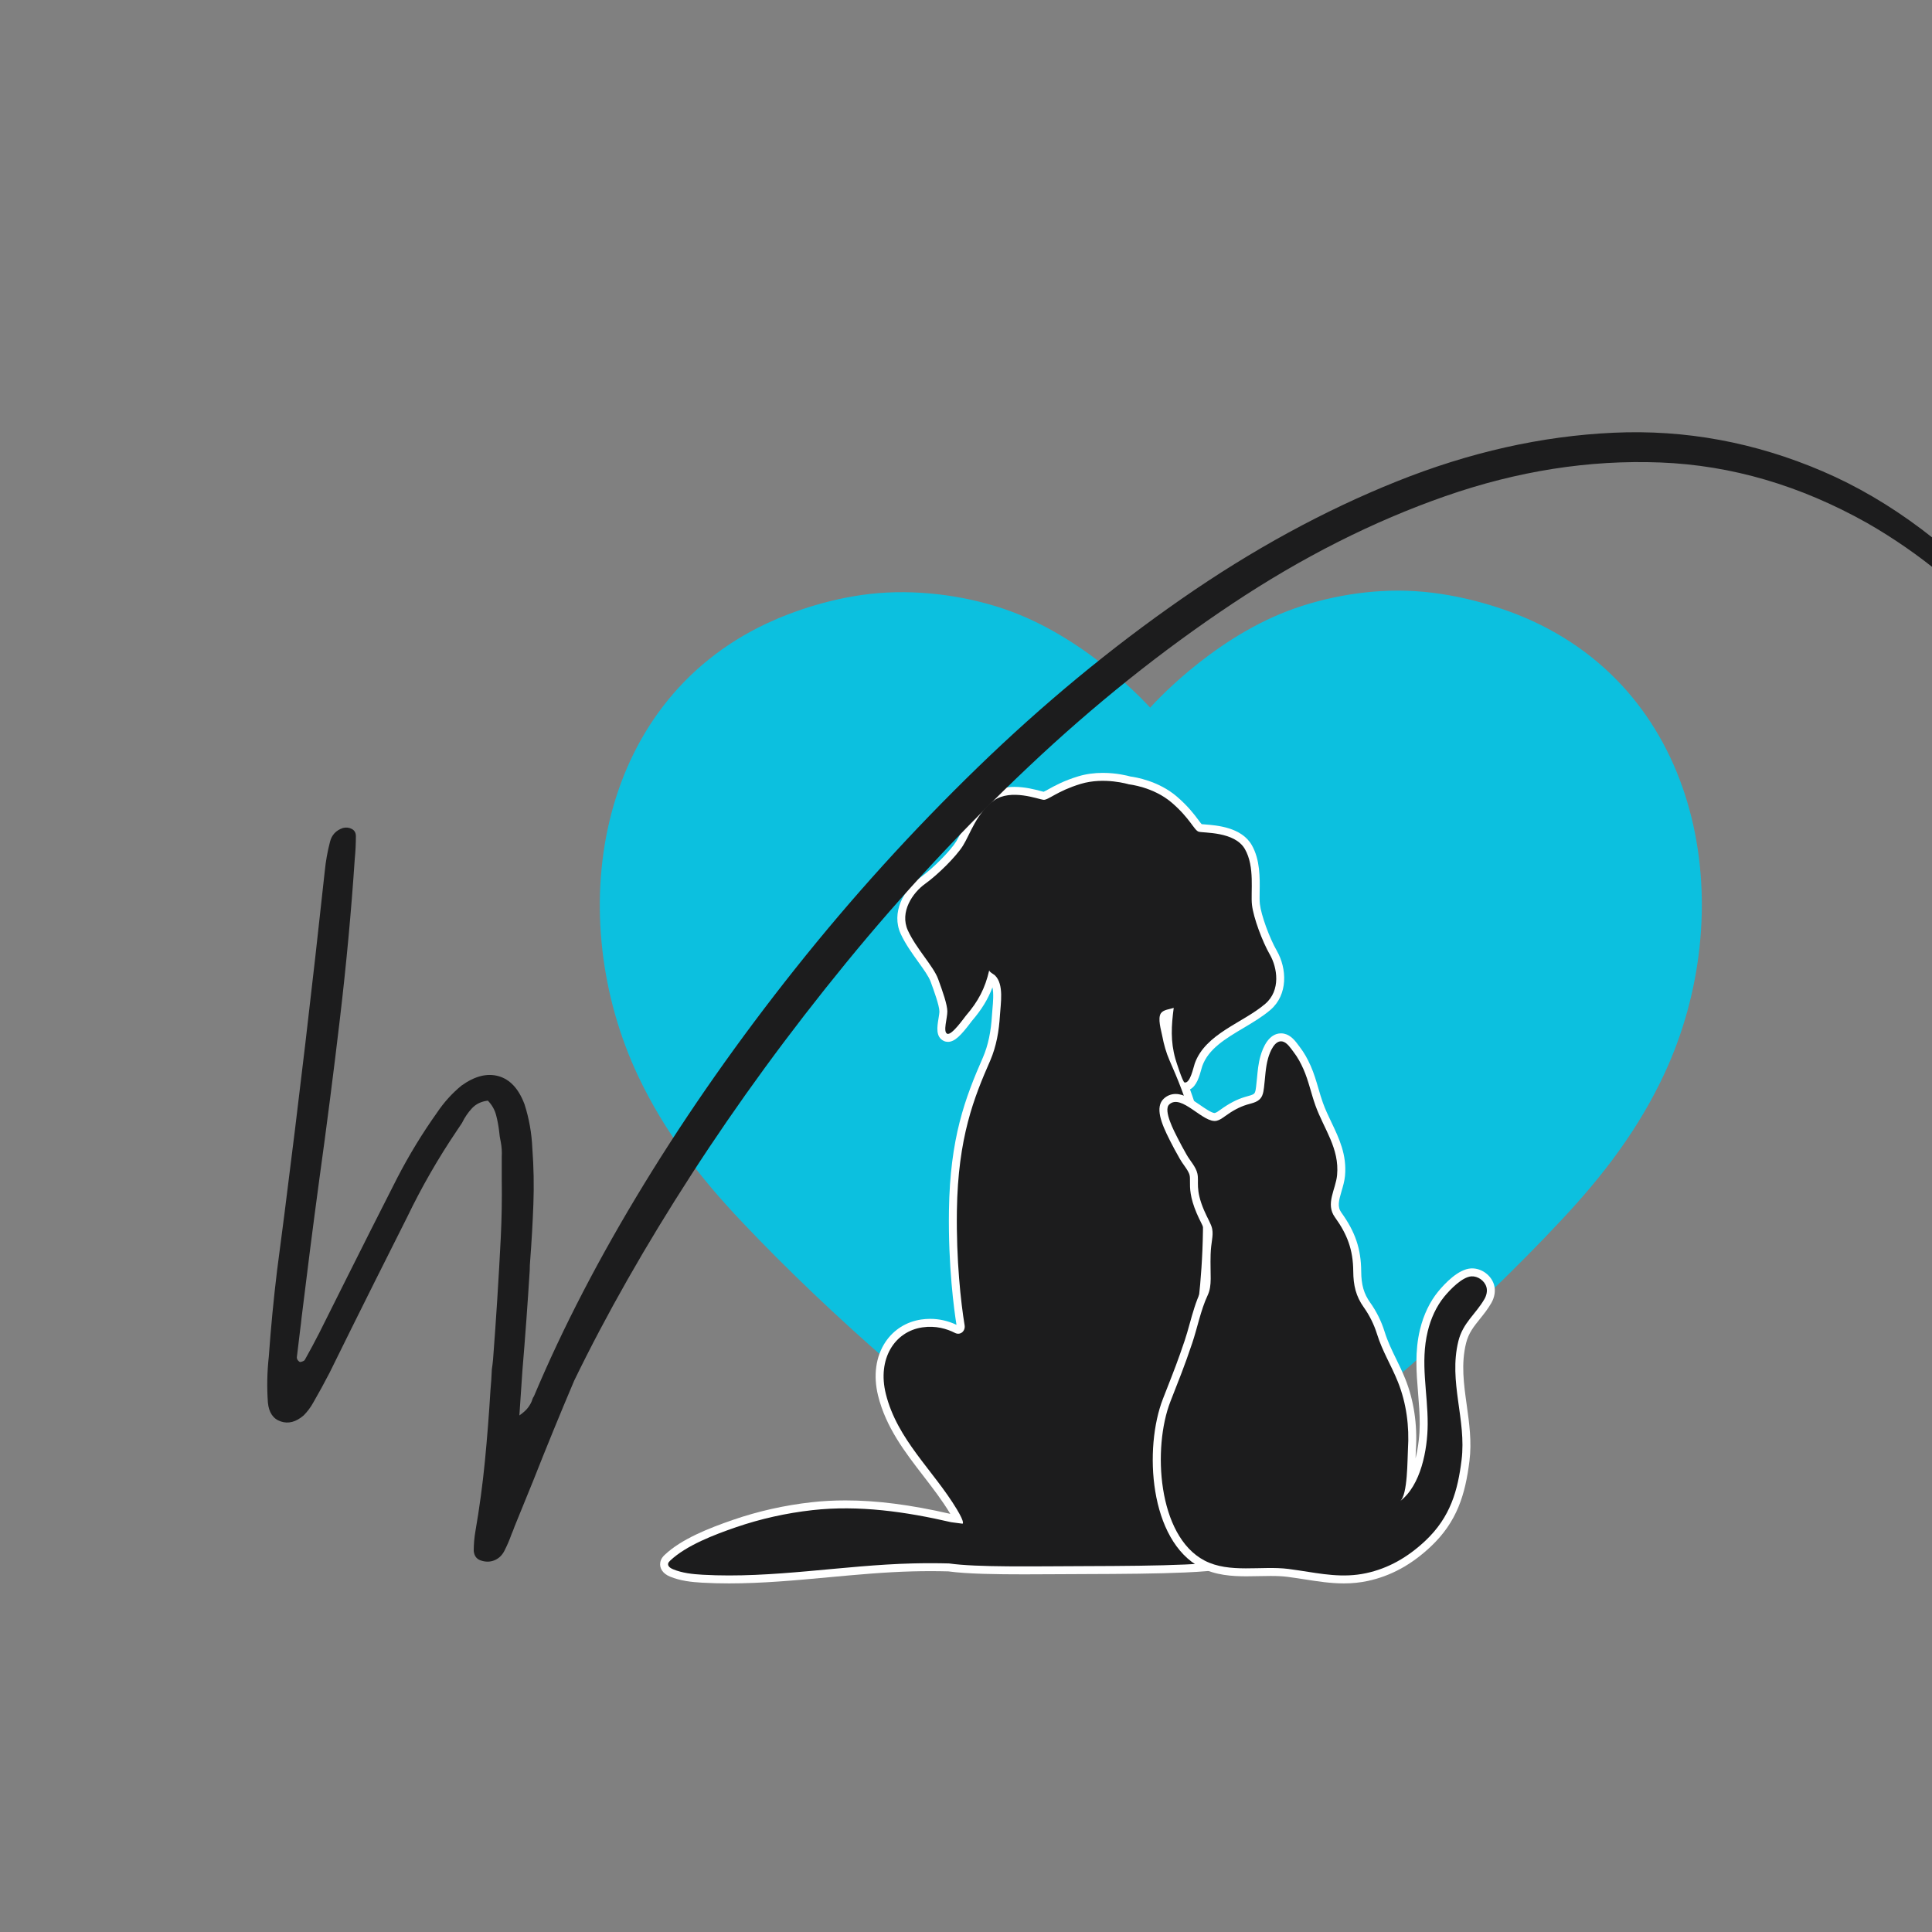 <svg version="1.0" preserveAspectRatio="xMidYMid meet" height="1000" viewBox="0 0 750 750" zoomAndPan="magnify" width="1000" xmlns:xlink="http://www.w3.org/1999/xlink" xmlns="http://www.w3.org/2000/svg"><rect x="0" y="0" width="750" height="750" fill="#808080" stroke="none"/><defs><g></g><clipPath id="3f7d86321d"><path clip-rule="nonzero" d="M 256 300 L 499 300 L 499 614.711 L 256 614.711 Z M 256 300"></path></clipPath><clipPath id="25710b643c"><path clip-rule="nonzero" d="M 447 401 L 581 401 L 581 614.711 L 447 614.711 Z M 447 401"></path></clipPath></defs><path fill-rule="nonzero" fill-opacity="1" d="M 595.016 241.125 C 584.652 236.352 567.5 230.582 549.09 229.465 C 532.398 228.453 514.676 231.562 500.031 237.121 C 469.234 248.812 446.5 274.711 446.5 274.711 C 446.5 274.711 423.566 248.945 392.691 237.43 C 377.254 231.672 358.438 228.824 341.02 230.246 C 323.602 231.672 307.586 237.371 297.73 241.98 C 230.535 273.418 218.648 356.254 247.766 417.812 C 257.98 439.402 271.754 457.18 288.074 474.398 C 324.117 512.43 364.961 547.113 406.812 578.789 C 414.844 584.875 447.625 606.766 447.625 606.766 C 447.625 606.766 480.25 584.688 488.246 578.559 C 529.875 546.641 570.484 511.719 606.27 473.484 C 622.465 456.172 636.117 438.312 646.184 416.664 C 674.883 354.938 662.43 272.176 595.016 241.125" fill="#0cc0df"></path><g clip-path="url(#3f7d86321d)"><path fill-rule="nonzero" fill-opacity="1" d="M 283.031 614.676 C 279.441 614.676 275.941 614.586 272.625 614.398 C 268.527 614.164 264.168 613.719 260.078 612.031 C 257.363 610.906 255.953 608.867 256.309 606.574 C 256.555 604.996 257.621 603.988 258.023 603.609 C 264.551 597.43 275.125 593.258 284.613 589.988 C 294.352 586.637 304.586 584.34 315.027 583.172 C 319.258 582.695 323.684 582.457 328.188 582.457 C 340.348 582.457 353.316 584.117 368.91 587.68 C 368.879 587.629 368.848 587.578 368.82 587.531 C 365.77 582.461 362.043 577.629 358.441 572.953 C 351.305 563.703 343.93 554.137 340.879 541.832 C 338.938 534 339.965 526.566 343.766 520.906 C 346.961 516.152 351.887 513.07 357.641 512.23 C 358.785 512.062 359.949 511.977 361.086 511.977 C 364.594 511.977 368.027 512.754 371.301 514.289 C 370.395 508.594 368.062 491.691 368.379 469.984 C 368.793 441.84 374.605 426.367 381.598 410.441 C 383.574 405.836 384.719 400.453 385.086 394.016 C 385.133 393.266 385.199 392.441 385.281 391.562 C 385.5 389.094 385.797 385.73 385.266 383.293 C 383.516 387.965 381 392.016 377.258 396.359 C 377.188 396.445 377.031 396.652 376.832 396.922 C 373.156 401.805 370.656 404.449 368 404.449 C 367.434 404.449 366.898 404.332 366.395 404.098 C 363.133 402.582 363.797 398.59 364.328 395.383 C 364.492 394.379 364.68 393.242 364.672 392.625 C 364.633 390.293 362.543 384.555 361.289 381.129 C 360.523 379.035 358.535 376.277 356.434 373.359 C 354.09 370.098 351.43 366.398 349.641 362.496 C 345.926 354.387 350.699 345.332 357.34 340.582 C 362.148 337.148 368.898 330.359 371.234 326.609 C 371.867 325.594 372.555 324.203 373.289 322.723 C 375.488 318.277 378.5 312.184 384.012 308.258 C 386.609 306.402 389.91 305.465 393.82 305.465 C 397.906 305.465 401.742 306.477 404.039 307.086 C 404.41 307.18 404.852 307.297 405.137 307.367 C 405.562 307.191 406.375 306.738 407.051 306.363 C 409.41 305.055 412.977 303.07 418.609 301.363 C 421.52 300.48 424.723 300.031 428.129 300.031 C 433.441 300.031 437.711 301.125 438.852 301.445 C 440.656 301.676 449.715 303.102 456.859 309.23 C 461.262 313.012 463.656 316.223 465.238 318.352 C 465.656 318.914 466.16 319.59 466.469 319.934 C 466.816 319.969 467.348 320.012 467.793 320.047 C 472.387 320.402 481.938 321.137 485.926 328.047 C 489.199 333.723 489.082 340.848 488.996 346.055 C 488.969 347.926 488.938 349.695 489.078 350.922 C 489.574 355.234 492.758 364.035 495.629 369.031 C 499.625 375.988 500.066 386.129 493.172 392.039 C 490.098 394.676 486.363 396.898 482.75 399.043 C 475.73 403.215 469.098 407.16 466.711 413.879 C 466.629 414.105 466.531 414.465 466.41 414.906 C 465.648 417.672 464.566 421.598 461.953 422.895 C 466.484 435.191 469.77 449.102 470.074 469.984 C 470.371 490.379 468.254 507.02 467.129 514.301 C 469.836 513.031 473.305 511.977 477.363 511.977 C 478.508 511.977 479.664 512.062 480.812 512.23 C 490.723 513.676 494.906 519.168 496.676 523.527 C 502.602 538.109 491.012 560.734 484.816 568.812 C 482.695 571.586 480.426 574.273 478.234 576.867 C 476.367 579.082 474.438 581.371 472.637 583.668 C 472.48 583.879 471.781 585.016 471.227 585.934 C 470.832 586.574 470.465 587.172 470.125 587.719 L 472.227 587.504 C 472.906 587.355 475.02 586.938 477.082 586.938 C 478.91 586.938 480.316 587.27 481.391 587.945 C 482.812 588.848 483.746 589.906 484.367 590.613 C 484.469 590.727 484.594 590.867 484.684 590.973 C 487.055 592.129 490.574 595.914 489.309 600.719 C 488.195 604.945 483.184 606.148 480.188 606.859 C 480.047 606.895 479.895 606.93 479.742 606.969 C 477.992 608.91 473.133 609.844 460.133 610.43 C 449.535 610.91 435.367 611.012 421.637 611.051 C 418.176 611.062 414.703 611.082 411.27 611.102 C 406.605 611.133 402.008 611.16 397.602 611.16 C 387.152 611.16 375.488 611.023 368.148 610.008 C 365.812 609.945 363.461 609.918 361.148 609.918 C 358.891 609.918 356.613 609.945 354.387 610.004 C 343.57 610.273 332.492 611.297 321.777 612.289 C 309.094 613.465 295.984 614.676 283.031 614.676" fill="#ffffff"></path></g><path fill-rule="nonzero" fill-opacity="1" d="M 480.367 515.281 C 473.84 514.332 468.672 516.668 465.582 518.688 C 464.438 519.441 463.289 518.465 463.535 517.113 C 464.934 509.332 467.297 491.336 466.988 470.031 C 466.57 441.453 460.297 425.973 454.027 411.684 C 452.691 408.629 451.793 405.395 451.176 402.125 C 450.766 399.934 449.281 395.273 450.699 393.297 C 451.684 391.922 454.137 391.793 455.637 391.254 C 454.715 398.16 454.355 404.219 456.281 411.047 C 456.527 411.922 459.113 420.066 459.836 420.215 C 462.047 420.684 463.27 414.332 463.801 412.844 C 467.938 401.211 482.516 397.113 491.164 389.691 C 497.277 384.449 495.863 375.633 492.953 370.57 C 490.043 365.504 486.586 356.266 486.016 351.277 C 485.438 346.281 487.238 336.5 483.254 329.59 C 479.266 322.68 467.117 323.434 465.324 322.863 C 463.531 322.293 462.008 317.715 454.852 311.574 C 447.695 305.438 438.238 304.48 438.238 304.48 C 438.238 304.48 428.691 301.531 419.504 304.316 C 410.316 307.102 406.938 310.672 405.055 310.488 C 403.172 310.305 392.438 306.039 385.801 310.77 C 379.164 315.5 376.547 323.922 373.852 328.242 C 371.156 332.566 363.988 339.621 359.137 343.094 C 354.281 346.566 349.16 354.039 352.445 361.211 C 355.734 368.387 362.344 375.023 364.191 380.07 C 366.031 385.121 367.715 389.934 367.758 392.582 C 367.793 395.23 365.988 400.508 367.695 401.297 C 369.426 402.105 374.316 395.039 374.922 394.34 C 379.762 388.727 382.41 383.688 384.02 376.633 C 383.887 377.227 385.875 378.281 386.242 378.641 C 389.836 382.129 388.43 389.68 388.172 394.195 C 387.824 400.18 386.797 406.145 384.422 411.684 C 378.152 425.973 371.883 441.453 371.465 470.031 C 371.188 489.18 373.004 505.656 374.457 514.441 C 374.84 516.746 372.789 518.496 370.711 517.434 C 367.598 515.844 363.273 514.523 358.09 515.281 C 347.219 516.871 340.527 527.586 343.875 541.09 C 348.289 558.898 362.336 570.773 371.465 585.938 C 374.809 591.496 373.621 591.496 373.621 591.496 L 369.219 590.914 C 351.641 586.84 333.363 584.219 315.371 586.238 C 305.227 587.375 295.223 589.598 285.613 592.906 C 277.395 595.742 266.465 599.867 260.145 605.848 C 259.785 606.188 259.43 606.574 259.359 607.051 C 259.207 608.039 260.289 608.777 261.262 609.176 C 264.871 610.672 268.863 611.094 272.797 611.312 C 299.922 612.84 327.199 607.594 354.309 606.918 C 358.996 606.801 363.703 606.805 368.402 606.926 C 379.34 608.473 400.691 608.027 421.625 607.965 C 449.766 607.883 477.16 607.535 477.543 604.547 C 477.637 603.809 485.383 603.504 486.32 599.934 C 487.262 596.359 483.969 593.977 483.188 593.68 C 482.406 593.383 481.617 591.746 479.738 590.551 C 477.855 589.363 472.723 590.551 472.723 590.551 L 463.656 591.496 C 464.496 591.406 469.508 582.652 470.207 581.762 C 474.152 576.73 478.48 572.012 482.367 566.941 C 491.852 554.57 506.75 519.137 480.367 515.281" fill="#1c1c1d"></path><g clip-path="url(#25710b643c)"><path fill-rule="nonzero" fill-opacity="1" d="M 521.664 614.676 C 516.484 614.676 511.395 613.879 506.473 613.105 C 505.559 612.961 504.641 612.816 503.715 612.68 C 502.414 612.477 501.102 612.293 499.77 612.121 C 497.957 611.895 495.891 611.785 493.266 611.785 C 491.754 611.785 490.223 611.82 488.688 611.852 C 487.121 611.887 485.504 611.922 483.898 611.922 C 478.328 611.922 471.867 611.52 466.168 608.539 C 446.066 598.031 444.008 562.117 451.469 542.977 C 452.082 541.402 452.652 539.957 453.18 538.605 C 455.582 532.48 457.32 528.055 459.879 520.457 C 460.578 518.383 461.188 516.195 461.832 513.879 C 462.988 509.719 464.191 505.418 466 501.555 C 466.988 499.449 466.945 497.145 466.875 493.324 C 466.844 491.477 466.801 489.375 466.875 486.859 C 466.938 484.645 467.18 482.918 467.371 481.527 C 467.602 479.863 467.754 478.762 467.539 477.637 C 467.402 476.906 466.848 475.801 466.211 474.516 C 465.707 473.504 465.133 472.359 464.559 471.004 C 461.898 464.758 461.926 461.227 461.945 458.645 C 461.953 457.695 461.961 456.941 461.816 456.273 C 461.559 455.086 460.648 453.789 459.688 452.426 C 459.109 451.605 458.516 450.766 458.004 449.863 C 456.453 447.133 455.305 445.008 454.281 442.965 L 454.039 442.48 C 450.801 436.113 448.281 429.766 451.773 426.508 C 453.051 425.312 454.641 424.68 456.383 424.68 C 459.66 424.68 462.84 426.879 465.91 429 C 467.789 430.297 470.363 432.074 471.539 432.074 C 472.188 431.934 472.922 431.398 473.703 430.836 L 473.852 430.73 C 477.168 428.332 480.156 426.785 483.246 425.852 C 483.598 425.746 483.953 425.648 484.309 425.547 C 486.242 425.023 486.844 424.766 487.152 424.078 C 487.406 423.5 487.516 422.668 487.621 421.785 C 487.758 420.703 487.859 419.621 487.969 418.477 C 488.227 415.695 488.492 412.82 489.309 409.957 C 490.242 406.664 492.527 401.148 497.293 401.148 C 497.695 401.148 498.102 401.188 498.504 401.277 C 501.195 401.859 502.91 404.199 504.164 405.906 C 504.328 406.133 504.488 406.348 504.641 406.543 C 506.176 408.543 507.531 410.891 508.793 413.738 C 510.086 416.656 510.961 419.645 511.805 422.539 C 512.367 424.473 512.902 426.297 513.551 428.105 C 514.484 430.703 515.695 433.246 516.871 435.707 C 519.832 441.902 522.891 448.316 522.129 456.465 C 521.934 458.531 521.363 460.457 520.812 462.32 C 519.668 466.191 519.102 468.488 520.715 470.723 C 526.121 478.23 528.352 484.824 528.418 493.5 C 528.453 498.793 529.441 502.219 531.934 505.711 C 534.355 509.109 536.223 512.879 537.488 516.922 C 538.695 520.793 540.285 524.055 541.969 527.504 C 543.156 529.941 544.391 532.465 545.531 535.301 C 548.852 543.562 550.273 553.059 549.645 562.75 C 549.609 563.332 549.586 564.223 549.547 565.309 C 549.543 565.574 549.535 565.84 549.527 566.102 C 550.629 561.652 551.117 556.949 551.137 552.895 C 551.16 548.84 550.82 544.742 550.496 540.781 C 549.848 532.836 549.168 524.625 551.258 516.043 C 552.633 510.383 555.074 505.301 558.312 501.355 C 560.961 498.141 566.125 492.703 571.004 492.402 C 571.168 492.391 571.328 492.387 571.484 492.387 C 575.27 492.387 578.922 495.125 579.984 498.754 C 580.629 500.957 580.246 503.523 578.945 505.801 C 577.574 508.18 576.027 510.109 574.527 511.977 C 572.145 514.938 570.086 517.5 569.133 521.383 C 567.141 529.453 568.238 537.258 569.395 545.531 C 570.363 552.488 571.371 559.684 570.441 567.156 C 568.824 580.137 565.648 590.754 555.414 600.383 C 547.941 607.422 539.957 611.781 531.016 613.715 C 528.02 614.363 524.961 614.676 521.664 614.676" fill="#ffffff"></path></g><path fill-rule="nonzero" fill-opacity="1" d="M 504.18 609.629 C 513.008 610.965 521.277 612.664 530.363 610.695 C 538.906 608.852 546.453 604.578 553.301 598.137 C 563.164 588.855 565.926 578.461 567.379 566.773 C 569.328 551.133 562.25 536.414 566.133 520.645 C 567.902 513.461 572.875 510.172 576.27 504.266 C 577.059 502.883 577.473 501.164 577.023 499.617 C 576.285 497.094 573.617 495.332 571.199 495.48 C 567.633 495.703 562.945 500.586 560.699 503.316 C 557.559 507.137 555.445 511.875 554.254 516.77 C 551.266 529.07 554.293 540.641 554.223 552.91 C 554.172 562.77 551.582 576.66 543.5 582.75 C 546.531 580.473 546.332 566.09 546.566 562.551 C 547.133 553.742 545.977 544.699 542.664 536.449 C 539.973 529.75 536.703 524.758 534.543 517.844 C 533.383 514.129 531.645 510.625 529.422 507.504 C 526.336 503.172 525.371 498.941 525.332 493.527 C 525.27 485.094 522.977 479.145 518.211 472.527 C 514.441 467.305 518.531 461.762 519.055 456.18 C 520.023 445.758 513.938 438.312 510.648 429.145 C 508.953 424.438 508 419.559 505.973 414.988 C 504.941 412.66 503.727 410.418 502.195 408.426 C 501.102 407.004 499.672 404.688 497.855 404.297 C 494.816 403.641 492.949 408.426 492.277 410.805 C 491.23 414.492 491.164 418.379 490.684 422.172 C 490.547 423.246 490.406 424.344 489.973 425.328 C 488.867 427.828 486.348 428.137 484.137 428.805 C 481.039 429.742 478.32 431.309 475.66 433.23 C 474.621 433.98 473.559 434.781 472.332 435.074 C 467.176 436.309 458.633 424.32 453.879 428.762 C 451.441 431.039 456.008 439.508 457.047 441.582 C 458.191 443.875 459.426 446.113 460.688 448.336 C 462.023 450.68 464.25 452.934 464.832 455.621 C 465.531 458.852 463.902 461.586 467.398 469.797 C 468.789 473.059 470.215 475.184 470.57 477.062 C 471.109 479.895 470.102 482.164 469.961 486.953 C 469.727 494.906 470.664 498.891 468.797 502.867 C 466.133 508.543 464.809 515.504 462.805 521.438 C 459.656 530.789 457.766 535.324 454.344 544.098 C 447.41 561.883 449.281 596.23 467.602 605.805 C 477.27 610.863 489.723 607.738 500.16 609.059 C 501.516 609.234 502.855 609.422 504.18 609.629" fill="#1c1c1d"></path><g fill-opacity="1" fill="#1c1c1d"><g transform="translate(114.403, 528.283)"><g><path d="M 664.531 -279.656 C 656.852 -289.156 648.492 -297.648 639.453 -305.141 C 630.41 -312.629 620.742 -319.328 610.453 -325.234 C 584.461 -339.848 557.676 -347.688 530.094 -348.75 C 502.508 -349.812 474.711 -345.457 446.703 -335.688 C 418.691 -325.914 391.062 -311.957 363.812 -293.812 C 336.57 -275.664 310.316 -254.66 285.047 -230.797 C 259.773 -206.93 236.086 -181.477 213.984 -154.438 C 191.891 -127.406 171.906 -100.051 154.031 -72.375 C 136.156 -44.707 120.977 -18.023 108.5 7.672 C 103.02 20.578 97.723 33.516 92.609 46.484 C 90.234 52.391 87.828 58.297 85.391 64.203 C 85.023 65.242 84.629 66.25 84.203 67.219 C 83.41 69.469 82.469 71.66 81.375 73.797 C 80.457 75.555 79.16 76.77 77.484 77.438 C 75.816 78.113 74.039 78.117 72.156 77.453 C 70.57 76.898 69.688 75.68 69.5 73.797 C 69.5 71.234 69.711 68.707 70.141 66.219 C 71.723 57.082 72.957 47.961 73.844 38.859 C 74.727 29.754 75.441 20.633 75.984 11.5 C 76.234 8.82 76.414 6.082 76.531 3.281 C 76.719 2.07 76.875 0.797 77 -0.547 C 78.207 -16.316 79.207 -32.117 80 -47.953 C 80.363 -55.441 80.488 -62.867 80.375 -70.234 C 80.375 -73.035 80.375 -75.867 80.375 -78.734 C 80.375 -78.848 80.375 -78.969 80.375 -79.094 C 80.488 -81.102 80.363 -83.051 80 -84.938 C 79.695 -86.281 79.484 -87.68 79.359 -89.141 C 79.117 -91.273 78.723 -93.375 78.172 -95.438 C 77.629 -97.508 76.566 -99.367 74.984 -101.016 C 72.422 -100.711 70.363 -99.723 68.812 -98.047 C 67.258 -96.367 65.969 -94.469 64.938 -92.344 C 64.27 -91.301 63.598 -90.297 62.922 -89.328 C 55.68 -78.609 49.258 -67.43 43.656 -55.797 C 39.457 -47.461 35.285 -39.156 31.141 -30.875 C 25.234 -19.062 19.359 -7.219 13.516 4.656 C 11.504 8.551 9.406 12.391 7.219 16.172 C 6.176 18.055 4.926 19.727 3.469 21.188 C 0.488 23.75 -2.473 24.523 -5.422 23.516 C -8.379 22.516 -10.039 20.066 -10.406 16.172 C -10.832 10.266 -10.711 4.297 -10.047 -1.734 C -9.254 -12.879 -8.188 -23.992 -6.844 -35.078 C -5.875 -42.316 -4.93 -49.562 -4.016 -56.812 C 1.641 -101.133 6.875 -145.613 11.688 -190.25 C 12.051 -193.957 12.723 -197.703 13.703 -201.484 C 14.367 -204.16 16.039 -205.953 18.719 -206.859 C 19.938 -207.172 21.078 -207.051 22.141 -206.5 C 23.211 -205.945 23.75 -205.004 23.75 -203.672 C 23.75 -200.742 23.598 -197.727 23.297 -194.625 C 21.953 -174.531 20.047 -153.992 17.578 -133.016 C 15.109 -112.047 12.414 -91.055 9.5 -70.047 C 7.062 -51.961 4.781 -34.156 2.656 -16.625 C 2.531 -15.281 2.375 -13.941 2.188 -12.609 C 1.707 -8.828 1.254 -5.082 0.828 -1.375 C 0.828 -0.945 0.961 -0.562 1.234 -0.219 C 1.504 0.113 1.766 0.336 2.016 0.453 C 2.316 0.453 2.691 0.359 3.141 0.172 C 3.598 -0.004 3.891 -0.242 4.016 -0.547 C 5.898 -3.898 7.727 -7.312 9.5 -10.781 C 12.844 -17.477 16.191 -24.176 19.547 -30.875 C 26.242 -44.27 33.004 -57.664 39.828 -71.062 C 44.391 -79.883 49.531 -88.316 55.25 -96.359 C 57.938 -100.367 61.102 -103.867 64.75 -106.859 C 69.926 -110.566 74.738 -111.781 79.188 -110.5 C 83.633 -109.227 86.984 -105.578 89.234 -99.547 C 90.992 -94.066 92 -88.375 92.25 -82.469 C 92.789 -75.281 92.926 -68.062 92.656 -60.812 C 92.383 -53.57 91.973 -46.332 91.422 -39.094 C 91.297 -37.75 91.234 -36.41 91.234 -35.078 C 90.441 -22.348 89.5 -9.438 88.406 3.656 C 88.039 9.438 87.645 15.281 87.219 21.188 C 88.801 20.094 89.973 19.008 90.734 17.938 C 91.492 16.875 92 15.891 92.25 14.984 C 92.363 14.555 92.578 14.129 92.891 13.703 C 104.086 -12.91 118.332 -40.359 135.625 -68.641 C 152.914 -96.922 172.504 -124.82 194.391 -152.344 C 216.285 -179.863 239.863 -205.875 265.125 -230.375 C 290.395 -254.883 316.758 -276.68 344.219 -295.766 C 371.688 -314.859 399.547 -330.066 427.797 -341.391 C 456.047 -352.723 484.098 -359.023 511.953 -360.297 C 539.816 -361.578 566.883 -356.582 593.156 -345.312 C 619.426 -334.051 644.223 -315.422 667.547 -289.422 C 667.785 -289.055 668.023 -288.66 668.266 -288.234 C 670.586 -286.234 672.266 -283.707 673.297 -280.656 C 673.598 -279.562 673.414 -278.57 672.75 -277.688 C 672.082 -276.812 671.195 -276.312 670.094 -276.188 C 668.875 -276.188 667.836 -276.488 666.984 -277.094 C 666.141 -277.707 665.32 -278.562 664.531 -279.656 Z M 664.531 -279.656"></path></g></g></g></svg>